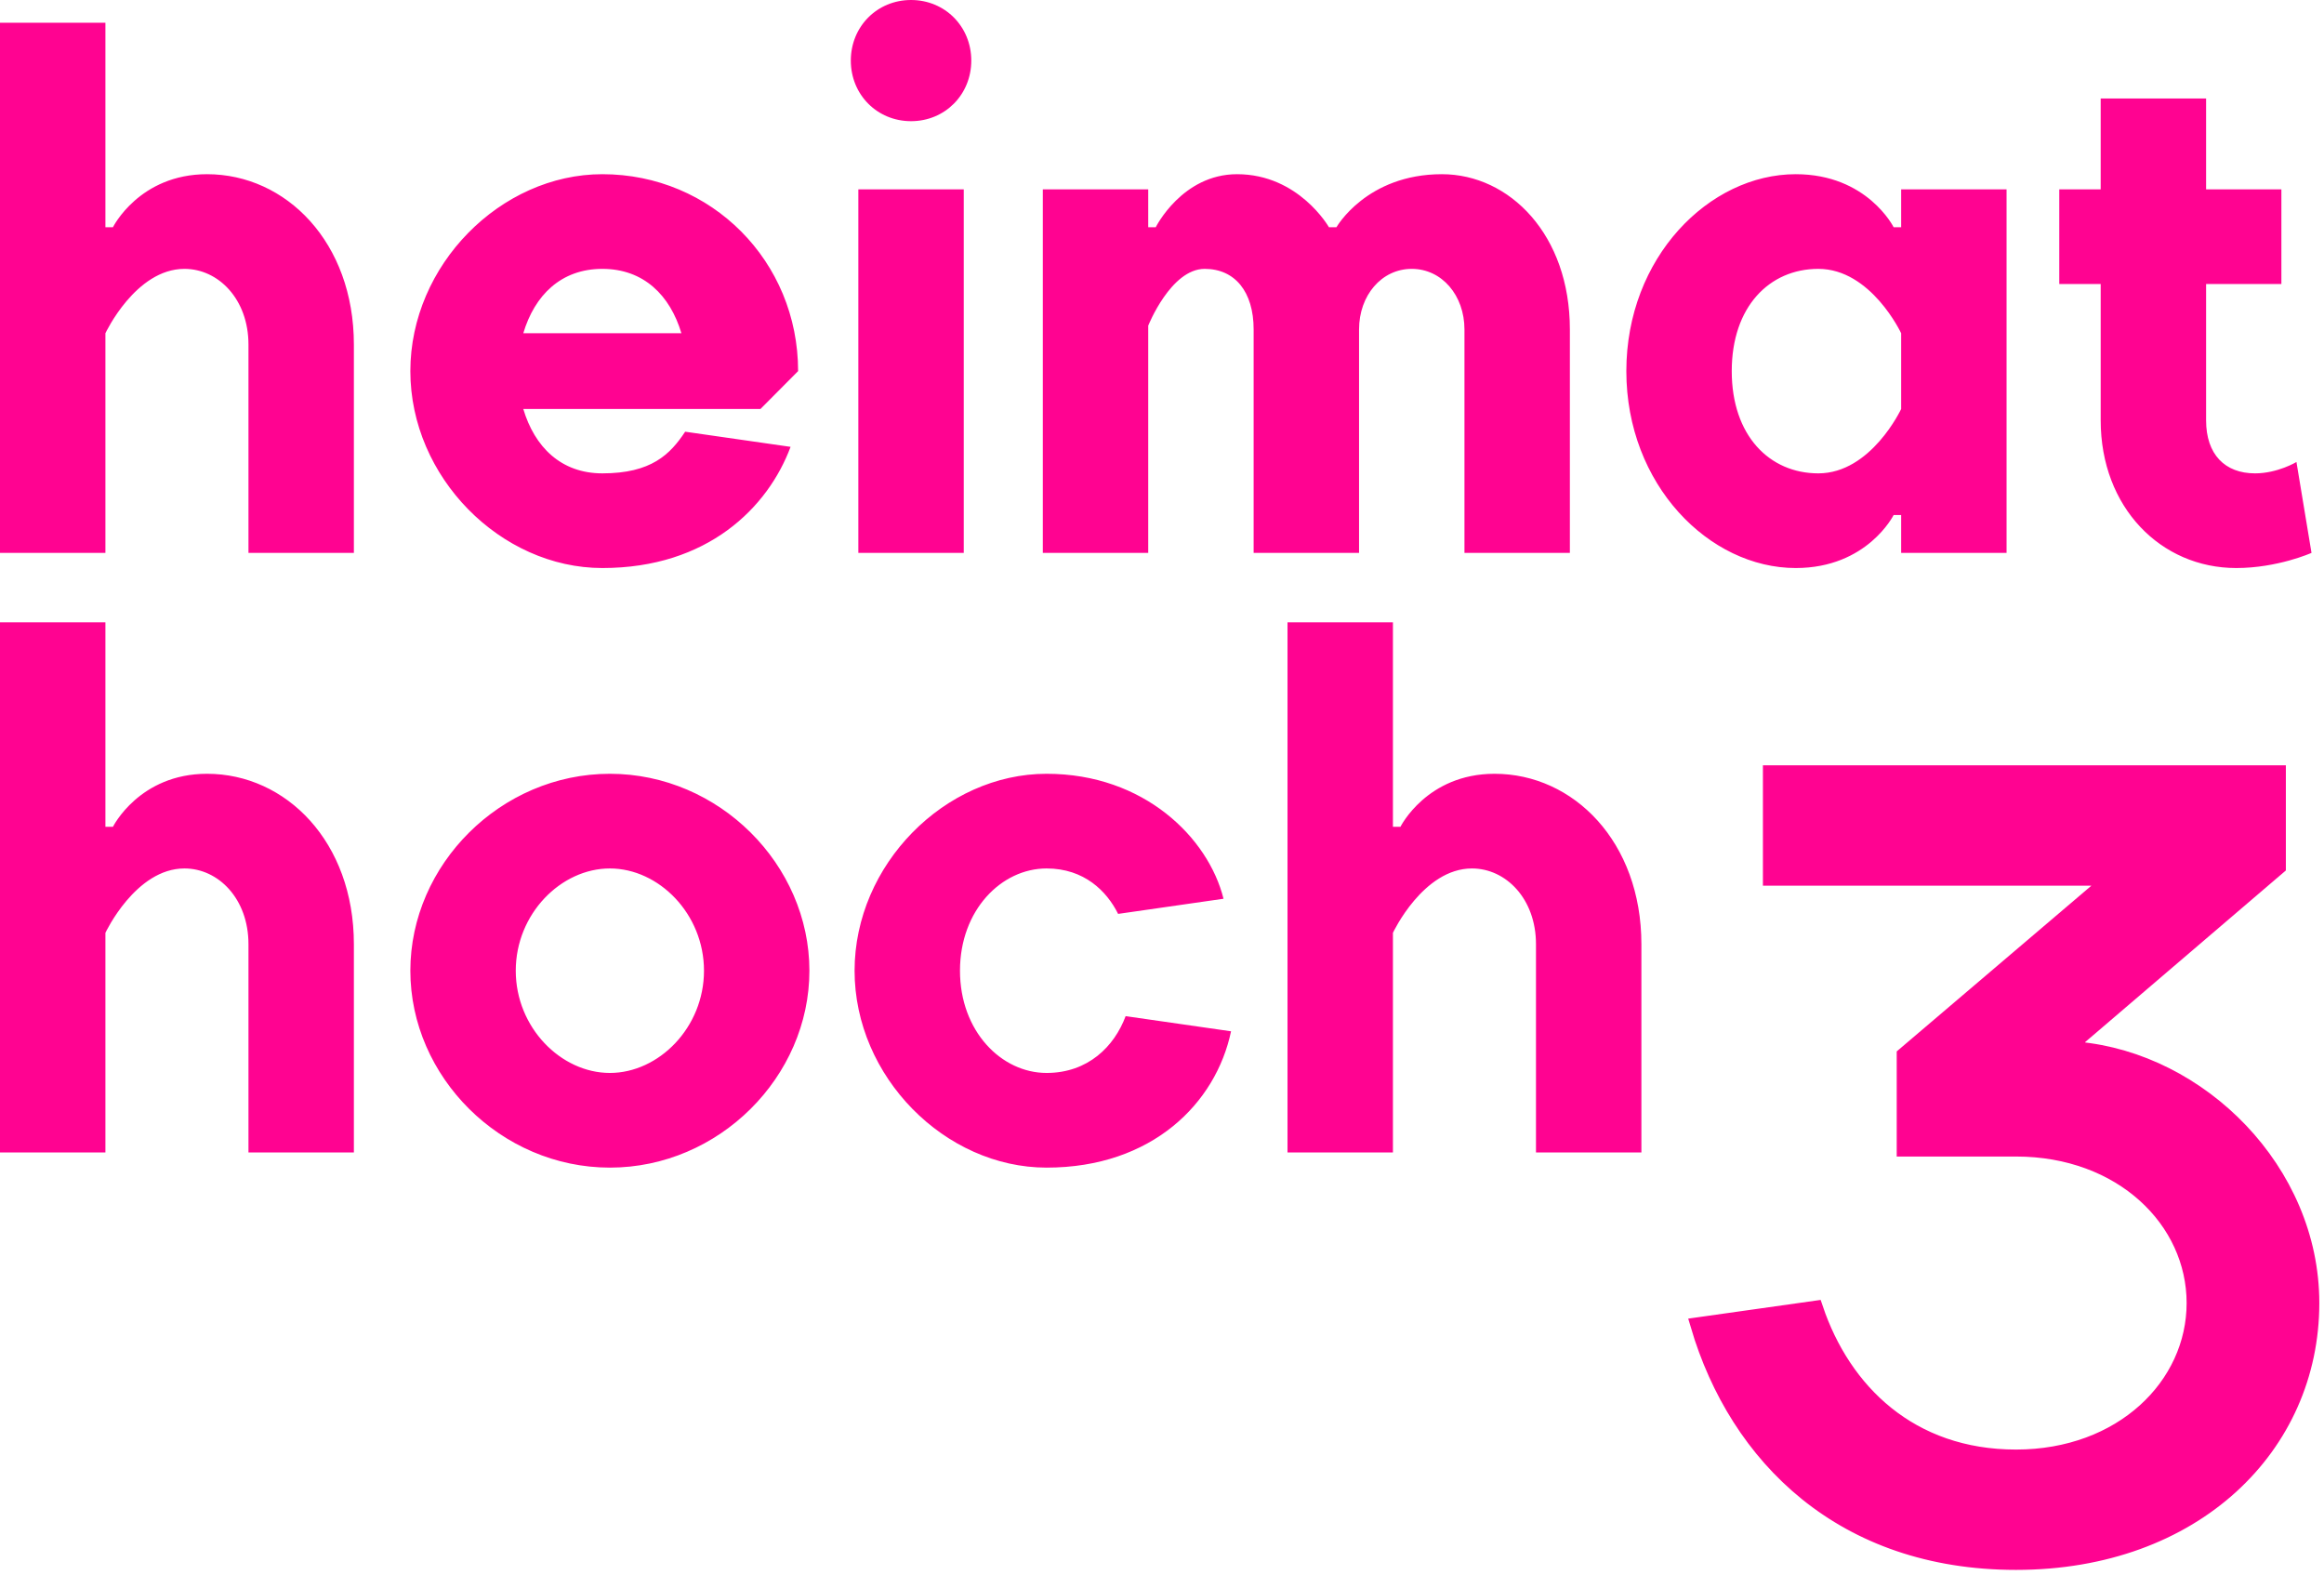 <?xml version="1.0" encoding="UTF-8"?> <svg xmlns="http://www.w3.org/2000/svg" width="372" height="252" viewBox="0 0 372 252"> <g fill="#FF0391" fill-rule="evenodd"> <path d="M56.645,55.152 L56.645,88.485 L39.772,88.485 L39.772,55.152 C39.772,47.879 34.951,43.03 29.528,43.03 C21.694,43.03 16.873,53.333 16.873,53.333 L16.873,88.485 L0,88.485 L0,3.636 L16.873,3.636 L16.873,36.364 L18.078,36.364 C18.078,36.364 22.296,27.879 33.143,27.879 C45.798,27.879 56.645,38.788 56.645,55.152 Z M96.417,27.879 C113.893,27.879 127.752,41.818 127.752,59.394 L121.726,65.455 L83.762,65.455 C85.57,71.515 89.788,75.758 96.417,75.758 C104.251,75.758 107.264,72.727 109.674,69.091 L126.547,71.515 C122.932,81.212 113.29,90.909 96.417,90.909 C80.147,90.909 65.684,76.364 65.684,59.394 C65.684,42.424 80.147,27.879 96.417,27.879 Z M96.417,43.03 C89.788,43.03 85.57,47.273 83.762,53.333 L109.072,53.333 C107.264,47.273 103.046,43.03 96.417,43.03 Z M154.267,30.303 L154.267,88.485 L137.394,88.485 L137.394,30.303 L154.267,30.303 Z M136.189,9.697 C136.189,4.242 140.407,0 145.831,0 C151.254,0 155.472,4.242 155.472,9.697 C155.472,15.152 151.254,19.394 145.831,19.394 C140.407,19.394 136.189,15.152 136.189,9.697 Z M217.541,52.727 L217.541,88.485 L200.668,88.485 L200.668,52.727 C200.668,46.667 197.655,43.03 192.834,43.03 C187.41,43.03 183.795,52.121 183.795,52.121 L183.795,88.485 L166.922,88.485 L166.922,30.303 L183.795,30.303 L183.795,36.364 L185,36.364 C185,36.364 189.218,27.879 198.016,27.879 C207.899,27.879 212.72,36.364 212.72,36.364 L213.925,36.364 C213.925,36.364 218.746,27.879 230.798,27.879 C241.645,27.879 251.287,37.576 251.287,52.727 L251.287,88.485 L234.414,88.485 L234.414,52.727 C234.414,47.273 230.798,43.03 225.977,43.03 C221.156,43.03 217.541,47.273 217.541,52.727 Z M260.326,59.394 C260.326,41.212 273.583,27.879 287.443,27.879 C298.893,27.879 303.111,36.364 303.111,36.364 L304.316,36.364 L304.316,30.303 L321.189,30.303 L321.189,88.485 L304.316,88.485 L304.316,82.424 L303.111,82.424 C303.111,82.424 298.893,90.909 287.443,90.909 C273.583,90.909 260.326,77.576 260.326,59.394 Z M304.316,65.455 L304.316,53.333 C304.316,53.333 299.495,43.03 291.059,43.03 C283.225,43.03 277.199,49.091 277.199,59.394 C277.199,69.697 283.225,75.758 291.059,75.758 C299.495,75.758 304.316,65.455 304.316,65.455 Z M329.625,45.455 L329.625,30.303 L336.254,30.303 L336.254,15.758 L353.127,15.758 L353.127,30.303 L365.179,30.303 L365.179,45.455 L353.127,45.455 L353.127,67.273 C353.127,72.727 356.14,75.758 360.961,75.758 C364.577,75.758 367.59,73.939 367.59,73.939 L370,88.485 C370,88.485 364.577,90.909 357.948,90.909 C345.896,90.909 336.254,81.212 336.254,67.273 L336.254,45.455 L329.625,45.455 Z M56.645,151.111 L56.645,184.444 L39.772,184.444 L39.772,151.111 C39.772,143.838 34.951,138.99 29.528,138.99 C21.694,138.99 16.873,149.293 16.873,149.293 L16.873,184.444 L0,184.444 L0,99.596 L16.873,99.596 L16.873,132.323 L18.078,132.323 C18.078,132.323 22.296,123.838 33.143,123.838 C45.798,123.838 56.645,134.747 56.645,151.111 Z M97.622,171.717 C105.456,171.717 112.687,164.444 112.687,155.354 C112.687,146.263 105.456,138.99 97.622,138.99 C89.788,138.99 82.557,146.263 82.557,155.354 C82.557,164.444 89.788,171.717 97.622,171.717 Z M97.622,186.869 C80.147,186.869 65.684,172.323 65.684,155.354 C65.684,138.384 80.147,123.838 97.622,123.838 C115.098,123.838 129.56,138.384 129.56,155.354 C129.56,172.323 115.098,186.869 97.622,186.869 Z M167.524,186.869 C151.254,186.869 136.792,172.323 136.792,155.354 C136.792,138.384 151.254,123.838 167.524,123.838 C183.192,123.838 193.436,134.141 195.847,143.838 L178.974,146.263 C177.166,142.626 173.55,138.99 167.524,138.99 C160.293,138.99 153.664,145.657 153.664,155.354 C153.664,165.051 160.293,171.717 167.524,171.717 C174.153,171.717 178.371,167.475 180.179,162.626 L197.052,165.051 C194.642,176.566 184.397,186.869 167.524,186.869 Z M262.736,151.111 L262.736,184.444 L245.863,184.444 L245.863,151.111 C245.863,143.838 241.042,138.99 235.619,138.99 C227.785,138.99 222.964,149.293 222.964,149.293 L222.964,184.444 L206.091,184.444 L206.091,99.596 L222.964,99.596 L222.964,132.323 L224.169,132.323 C224.169,132.323 228.388,123.838 239.235,123.838 C251.889,123.838 262.736,134.747 262.736,151.111 Z"></path> <path stroke="#FF0391" stroke-width="2.5" d="M271.837,212.071 L290.577,209.425 C295.039,222.656 305.748,233.241 322.703,233.241 C339.659,233.241 351.26,221.774 351.26,208.543 C351.26,195.311 339.659,183.844 322.703,183.844 L304.855,183.844 L304.855,168.849 L336.089,142.261 L336.089,140.497 L283.438,140.497 L283.438,123.737 L364.646,123.737 L364.646,138.733 L332.519,166.203 L332.519,167.967 C352.152,169.731 370,187.373 370,208.543 C370,231.476 351.26,250 322.703,250 C295.039,250 278.083,233.241 271.837,212.071 Z"></path> </g> </svg> 
